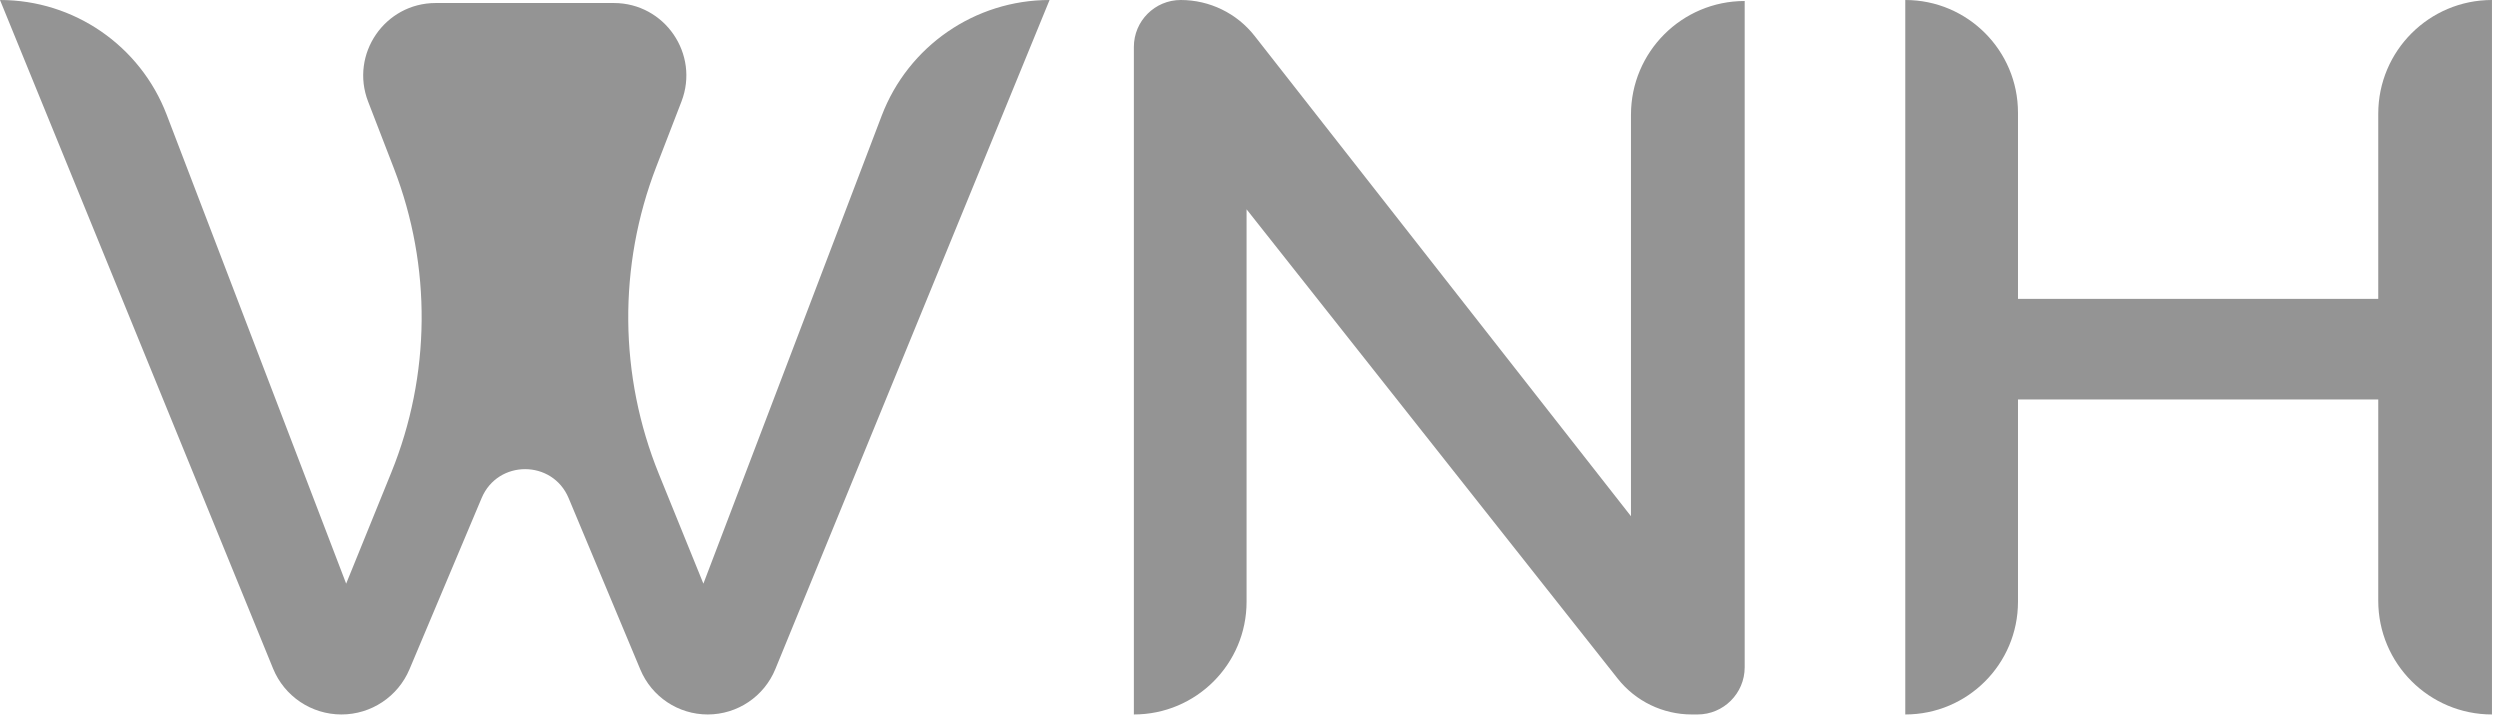 <svg width="159" height="46" viewBox="0 0 159 46" fill="none" xmlns="http://www.w3.org/2000/svg">
<path d="M23.412 6.461C22.247 3.441 24.475 0.192 27.712 0.192H33.344H39.04C42.277 0.192 44.505 3.441 43.34 6.461L41.737 10.612C39.306 16.91 39.366 23.898 41.907 30.153L44.736 37.12L56.077 7.356C57.765 2.927 62.012 0 66.752 0L49.31 42.557C48.595 44.301 46.897 45.44 45.012 45.44C43.139 45.44 41.45 44.315 40.727 42.587L36.165 31.681C35.139 29.228 31.666 29.223 30.633 31.673L26.043 42.567C25.309 44.308 23.604 45.44 21.715 45.44C19.807 45.44 18.088 44.286 17.367 42.52L0 0C4.703 0 8.918 2.9 10.599 7.292L22.016 37.12L24.889 30.045C27.401 23.86 27.461 16.949 25.057 10.72L23.412 6.461Z" fill="#949494"/>
<path d="M79.282 13.312V38.272C79.282 42.231 76.073 45.44 72.114 45.44V2.983C72.114 1.336 73.45 0 75.097 0C76.931 0 78.663 0.843 79.794 2.286L103.73 32.832V7.296C103.73 3.302 106.968 0.064 110.962 0.064V42.44C110.962 44.097 109.619 45.44 107.962 45.44H107.595C105.76 45.44 104.026 44.601 102.888 43.162L79.282 13.312Z" fill="#949494"/>
<path d="M158.489 0V22.72V45.44C154.494 45.44 151.257 42.202 151.257 38.208V25.408H128.344V38.272C128.344 42.231 125.135 45.44 121.176 45.44V0C125.135 0 128.344 3.209 128.344 7.168V19.008H151.257V7.232C151.257 3.238 154.494 0 158.489 0Z" fill="#949494"/>
</svg>
